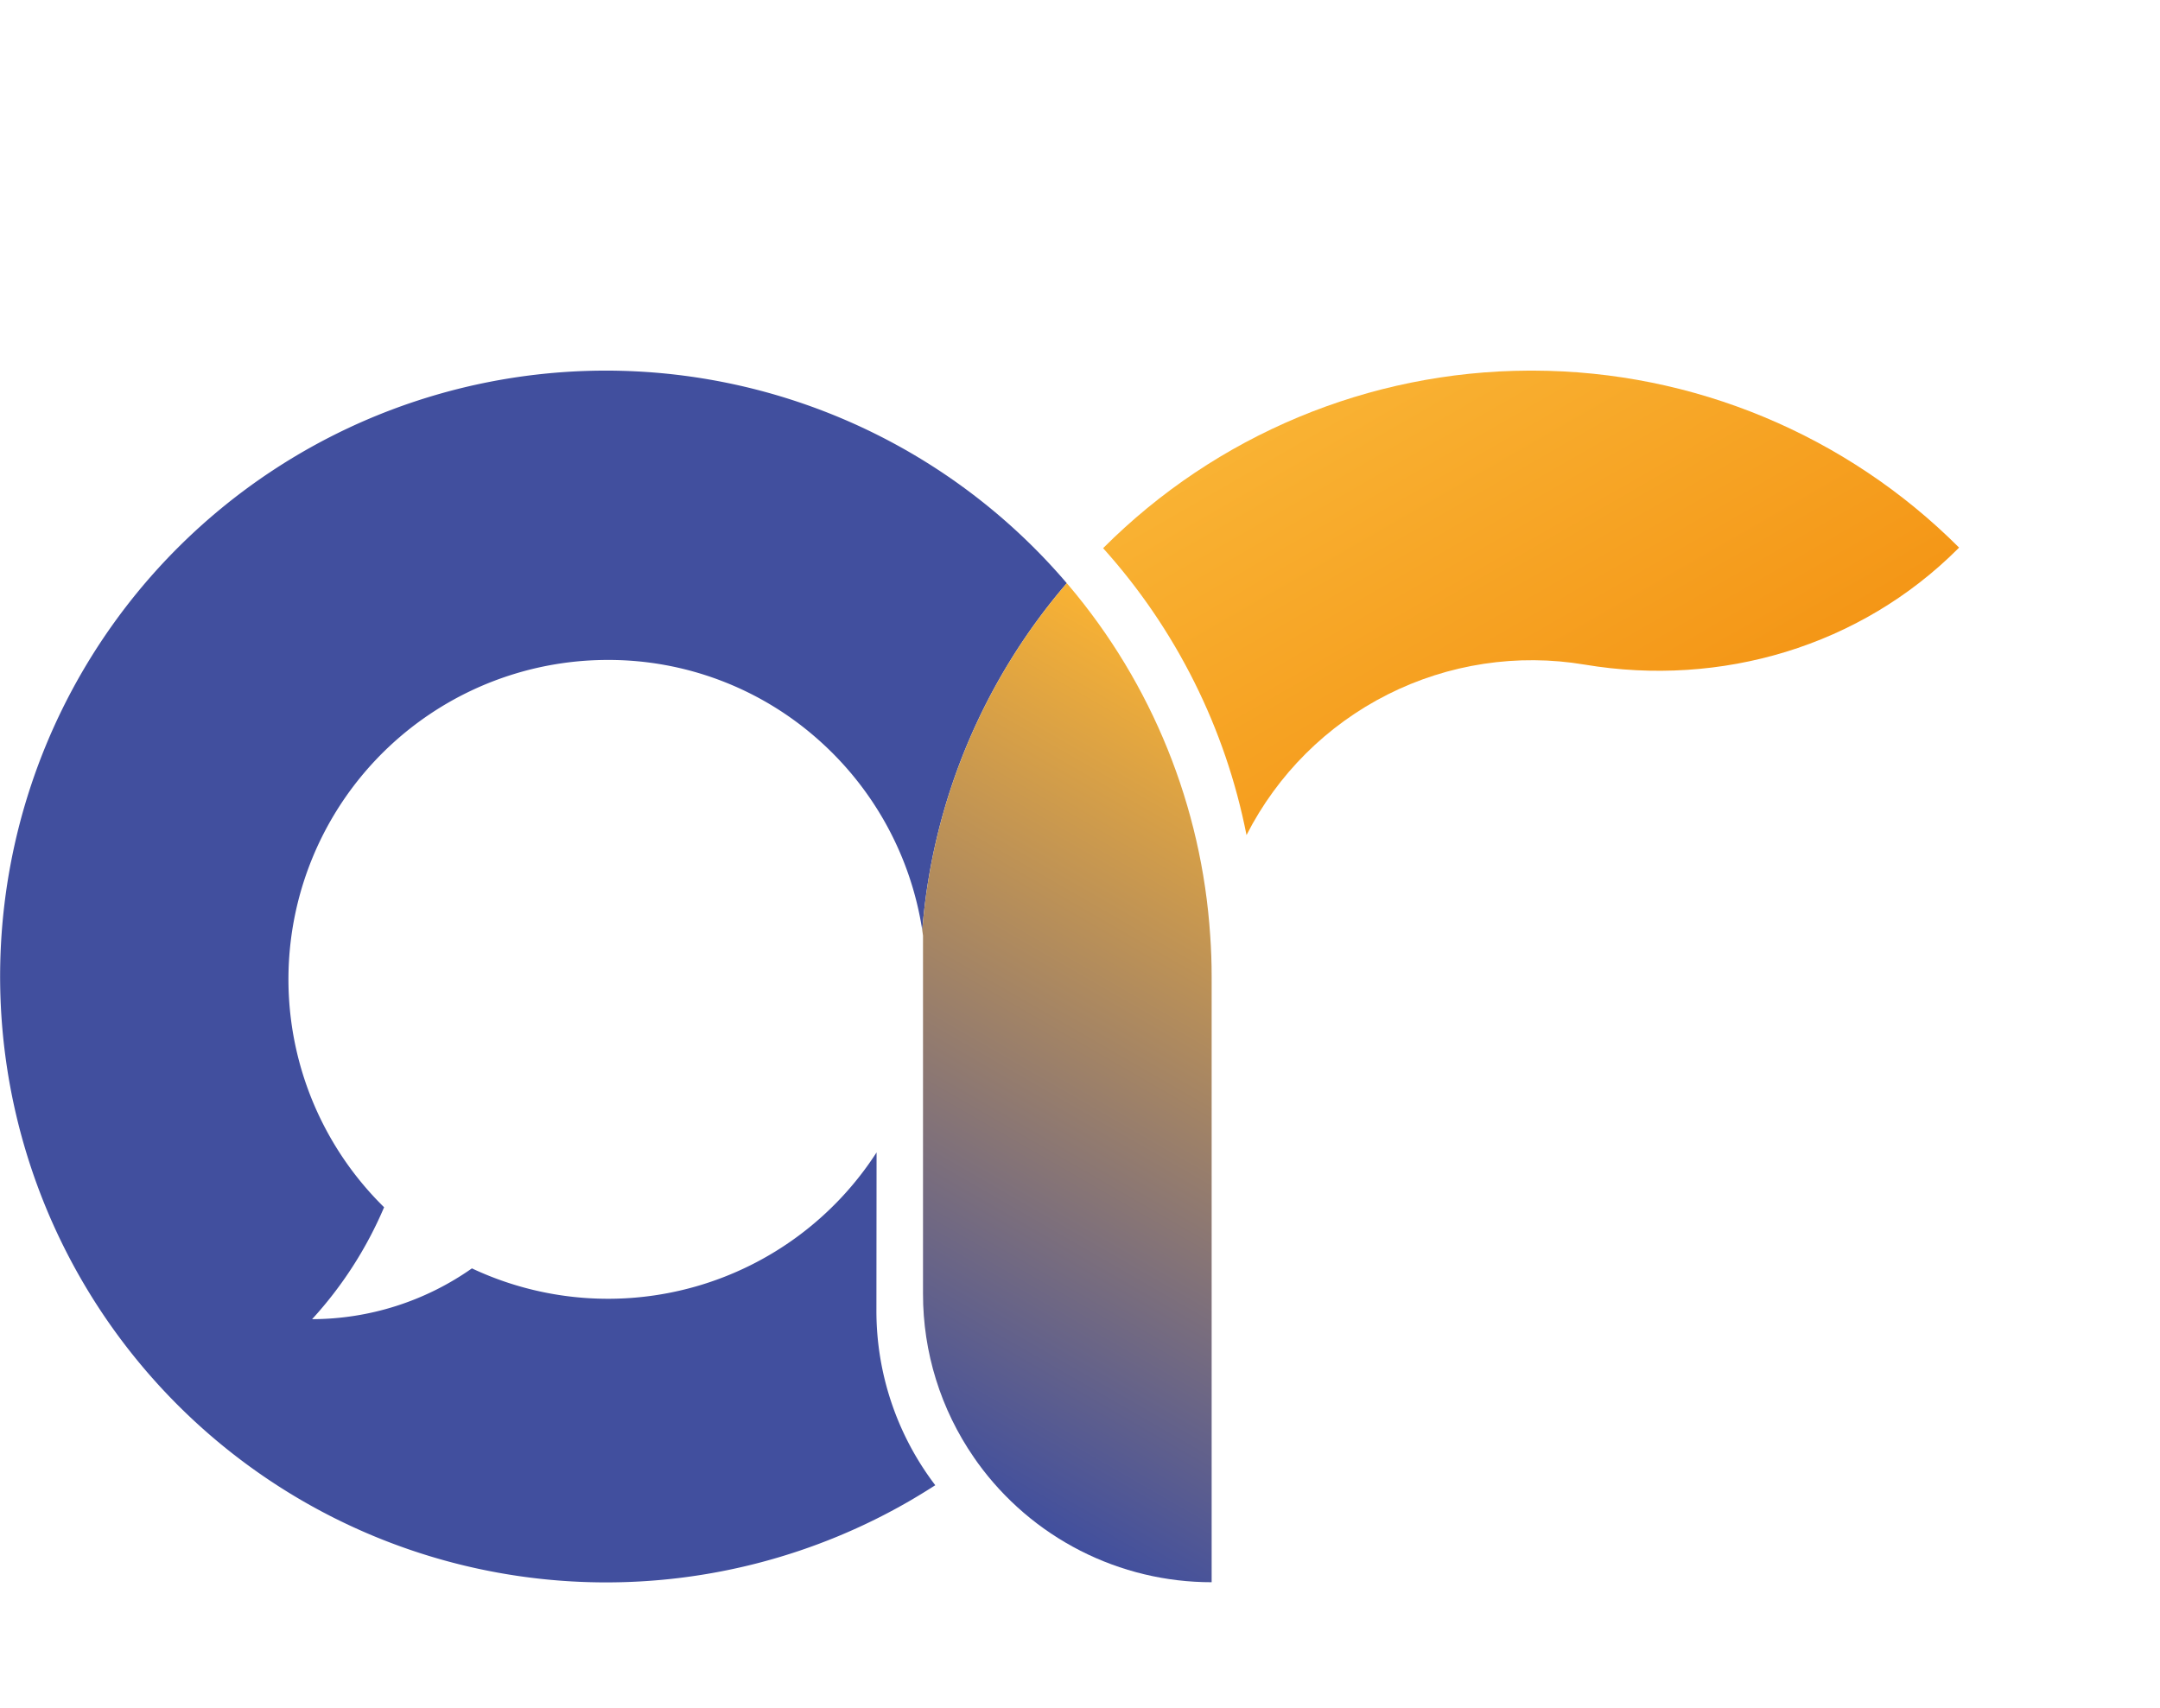 <svg xmlns="http://www.w3.org/2000/svg" xmlns:xlink="http://www.w3.org/1999/xlink" id="Livello_1" data-name="Livello 1" viewBox="0 0 401.41 317.4"><defs><style>.cls-1{fill:none;}.cls-2{fill:#414f9e;}.cls-3{clip-path:url(#clip-path);}.cls-4{fill:url(#Sfumatura_senza_nome);}.cls-5{clip-path:url(#clip-path-2);}.cls-6{fill:url(#Sfumatura_senza_nome_2);}</style><clipPath id="clip-path" transform="translate(0 68.88)"><path class="cls-1" d="M284.14,0A112.34,112.34,0,0,0,205,33a112,112,0,0,1,26.65,53.32,59.48,59.48,0,0,1,62.85-31.68c25.35,4.25,51.23-3.4,69.4-21.57l.17-.18A112.26,112.26,0,0,0,285,0Z"></path></clipPath><linearGradient id="Sfumatura_senza_nome" y1="272.41" x2="1" y2="272.41" gradientTransform="matrix(0, 85.96, 85.96, 0, -23130.72, -9.29)" gradientUnits="userSpaceOnUse"><stop offset="0" stop-color="#f9b233"></stop><stop offset="1" stop-color="#f49616"></stop><stop offset="1" stop-color="#f49616"></stop></linearGradient><clipPath id="clip-path-2" transform="translate(0 68.88)"><path class="cls-1" d="M171.39,104c.05.32.1.65.14,1v66.56A53.4,53.4,0,0,0,181,202c.23.34.46.67.7,1a53.64,53.64,0,0,0,43.47,22.18V112.61c0-2.57-.09-5.11-.27-7.64A112,112,0,0,0,198.59,39.9l-.34-.39A112.47,112.47,0,0,0,171.39,104"></path></clipPath><linearGradient id="Sfumatura_senza_nome_2" y1="272.52" x2="1" y2="272.52" gradientTransform="matrix(154.55, 0, 0, -154.55, 124.14, 42250.09)" gradientUnits="userSpaceOnUse"><stop offset="0" stop-color="#414f9e"></stop><stop offset="1" stop-color="#f9b233"></stop></linearGradient></defs><title>ar-comunicazione-siti-logo</title><path class="cls-2" d="M162.87,174.67a53.49,53.49,0,0,0,10.94,32.48c-1.47.95-3,1.88-4.49,2.76A112.62,112.62,0,1,1,64.5,10.78,112.63,112.63,0,0,1,198.25,39.51,112.47,112.47,0,0,0,171.39,104,59.31,59.31,0,0,0,152,68.53,58.68,58.68,0,0,0,113,53.77,59.36,59.36,0,0,0,71.38,155.49,73.25,73.25,0,0,1,58,176.29a51.83,51.83,0,0,0,29.7-9.44,59.4,59.4,0,0,0,75.2-21.55Z" transform="translate(0 68.88)"></path><g class="cls-3"><rect class="cls-4" x="194.07" y="-33.99" width="180.89" height="154.25" transform="matrix(0.87, -0.5, 0.5, 0.87, 16.55, 216.92)"></rect></g><g class="cls-5"><rect class="cls-6" x="104.43" y="62.63" width="187.74" height="139.46" transform="translate(-15.48 306.79) rotate(-60)"></rect></g></svg>